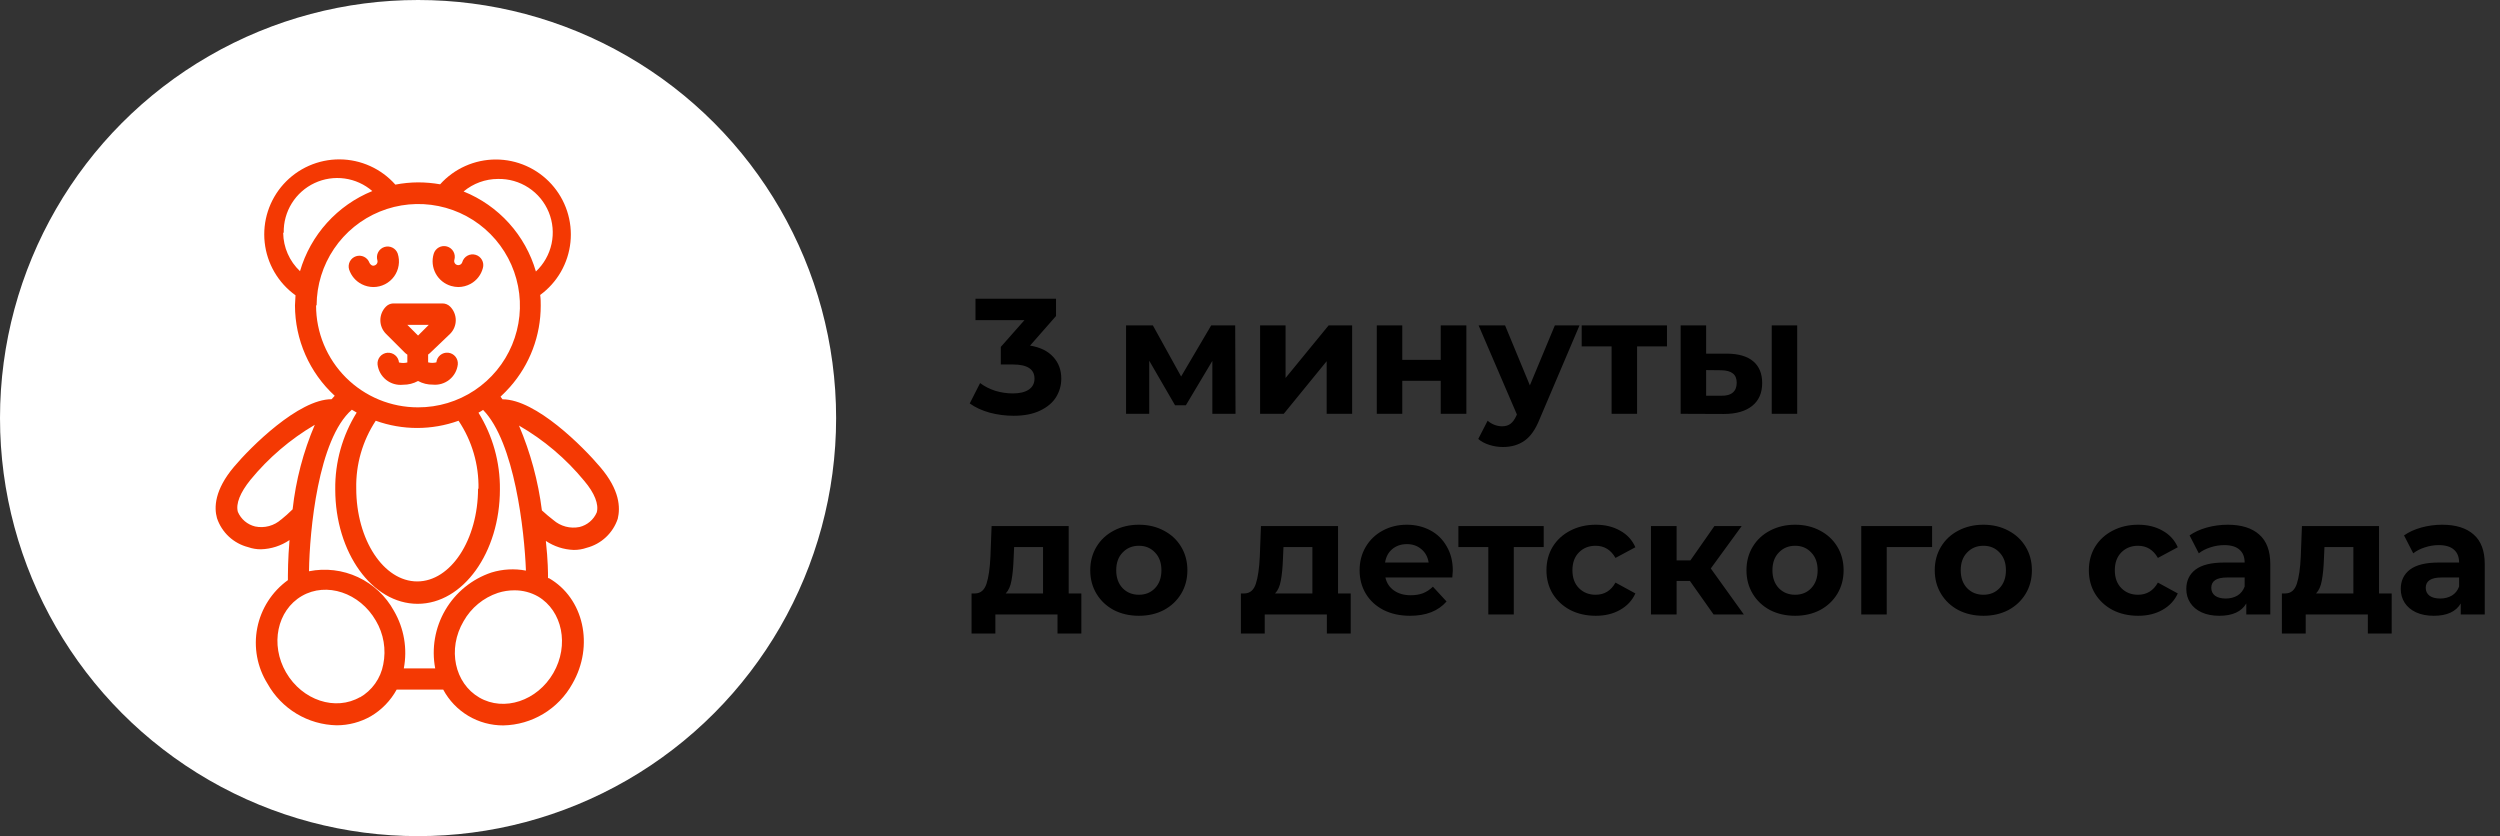 <?xml version="1.0" encoding="UTF-8"?> <svg xmlns="http://www.w3.org/2000/svg" width="299" height="100" viewBox="0 0 299 100" fill="none"><rect x="0" y="0" width="299" height="100" fill="#333333" stroke="none"/> <path d="M123.195 41.333C124.401 41.529 125.325 41.981 125.967 42.689C126.609 43.384 126.93 44.249 126.93 45.284C126.93 46.084 126.721 46.824 126.301 47.506C125.882 48.174 125.24 48.711 124.375 49.118C123.523 49.524 122.474 49.727 121.229 49.727C120.259 49.727 119.303 49.603 118.359 49.354C117.429 49.092 116.636 48.724 115.98 48.253L117.219 45.815C117.743 46.208 118.346 46.516 119.028 46.739C119.722 46.949 120.43 47.053 121.151 47.053C121.95 47.053 122.579 46.903 123.038 46.601C123.497 46.287 123.726 45.848 123.726 45.284C123.726 44.157 122.868 43.593 121.151 43.593H119.696V41.49L122.527 38.285H116.668V35.73H126.301V37.794L123.195 41.333ZM144.997 49.491V43.161L141.832 48.469H140.535L137.448 43.141V49.491H134.676V38.915H137.881L141.262 45.029L144.86 38.915H147.73L147.769 49.491H144.997ZM150.707 38.915H153.754V45.206L158.905 38.915H161.716V49.491H158.669V43.2L153.538 49.491H150.707V38.915ZM164.664 38.915H167.711V43.043H172.311V38.915H175.378V49.491H172.311V45.54H167.711V49.491H164.664V38.915ZM188.91 38.915L184.133 50.14C183.648 51.359 183.045 52.217 182.324 52.715C181.617 53.213 180.758 53.462 179.749 53.462C179.199 53.462 178.655 53.377 178.117 53.207C177.58 53.036 177.141 52.8 176.8 52.499L177.921 50.317C178.157 50.527 178.425 50.69 178.727 50.808C179.041 50.926 179.349 50.985 179.651 50.985C180.07 50.985 180.411 50.88 180.673 50.671C180.935 50.474 181.171 50.14 181.381 49.668L181.42 49.57L176.84 38.915H180.005L182.973 46.09L185.961 38.915H188.91ZM199.372 41.431H195.794V49.491H192.747V41.431H189.169V38.915H199.372V41.431ZM206.57 42.296C207.946 42.309 208.988 42.617 209.696 43.22C210.403 43.823 210.757 44.688 210.757 45.815C210.757 46.995 210.358 47.905 209.558 48.548C208.759 49.19 207.625 49.511 206.157 49.511L201.006 49.491V38.915H204.054V42.296H206.57ZM211.898 38.915H214.945V49.491H211.898V38.915ZM205.882 47.329C206.472 47.342 206.924 47.217 207.238 46.955C207.553 46.693 207.71 46.3 207.71 45.776C207.71 45.264 207.553 44.891 207.238 44.655C206.937 44.419 206.485 44.295 205.882 44.282L204.054 44.262V47.329H205.882ZM129.329 70.975V75.772H126.478V73.491H119.047V75.772H116.197V70.975H116.629C117.284 70.962 117.737 70.575 117.986 69.815C118.235 69.055 118.392 67.974 118.457 66.571L118.595 62.915H127.815V70.975H129.329ZM121.229 66.787C121.19 67.862 121.105 68.74 120.974 69.422C120.856 70.103 120.626 70.621 120.286 70.975H124.748V65.431H121.288L121.229 66.787ZM136.213 73.648C135.099 73.648 134.096 73.419 133.205 72.96C132.327 72.489 131.639 71.84 131.141 71.014C130.643 70.189 130.394 69.251 130.394 68.203C130.394 67.154 130.643 66.217 131.141 65.392C131.639 64.566 132.327 63.924 133.205 63.465C134.096 62.993 135.099 62.757 136.213 62.757C137.327 62.757 138.323 62.993 139.201 63.465C140.079 63.924 140.767 64.566 141.265 65.392C141.763 66.217 142.012 67.154 142.012 68.203C142.012 69.251 141.763 70.189 141.265 71.014C140.767 71.84 140.079 72.489 139.201 72.96C138.323 73.419 137.327 73.648 136.213 73.648ZM136.213 71.132C136.999 71.132 137.641 70.87 138.14 70.346C138.651 69.808 138.906 69.094 138.906 68.203C138.906 67.312 138.651 66.604 138.14 66.08C137.641 65.542 136.999 65.274 136.213 65.274C135.427 65.274 134.778 65.542 134.267 66.08C133.756 66.604 133.5 67.312 133.5 68.203C133.5 69.094 133.756 69.808 134.267 70.346C134.778 70.87 135.427 71.132 136.213 71.132ZM161.544 70.975V75.772H158.693V73.491H151.262V75.772H148.411V70.975H148.844C149.499 70.962 149.951 70.575 150.2 69.815C150.449 69.055 150.607 67.974 150.672 66.571L150.81 62.915H160.03V70.975H161.544ZM153.444 66.787C153.405 67.862 153.32 68.74 153.189 69.422C153.071 70.103 152.841 70.621 152.5 70.975H156.963V65.431H153.503L153.444 66.787ZM173.755 68.242C173.755 68.281 173.736 68.557 173.696 69.068H165.695C165.839 69.723 166.18 70.241 166.717 70.621C167.255 71.001 167.923 71.191 168.723 71.191C169.273 71.191 169.758 71.112 170.177 70.955C170.61 70.785 171.01 70.523 171.377 70.169L173.008 71.938C172.012 73.078 170.557 73.648 168.644 73.648C167.451 73.648 166.396 73.419 165.479 72.96C164.561 72.489 163.854 71.84 163.356 71.014C162.858 70.189 162.609 69.251 162.609 68.203C162.609 67.168 162.851 66.237 163.336 65.411C163.834 64.573 164.509 63.924 165.361 63.465C166.226 62.993 167.189 62.757 168.251 62.757C169.286 62.757 170.223 62.98 171.062 63.426C171.901 63.871 172.556 64.514 173.028 65.352C173.513 66.178 173.755 67.141 173.755 68.242ZM168.27 65.077C167.576 65.077 166.993 65.274 166.521 65.667C166.049 66.06 165.761 66.597 165.656 67.279H170.865C170.761 66.611 170.472 66.08 170 65.686C169.529 65.28 168.952 65.077 168.27 65.077ZM184.627 65.431H181.049V73.491H178.002V65.431H174.424V62.915H184.627V65.431ZM190.853 73.648C189.726 73.648 188.71 73.419 187.806 72.96C186.915 72.489 186.214 71.84 185.703 71.014C185.205 70.189 184.956 69.251 184.956 68.203C184.956 67.154 185.205 66.217 185.703 65.392C186.214 64.566 186.915 63.924 187.806 63.465C188.71 62.993 189.726 62.757 190.853 62.757C191.967 62.757 192.937 62.993 193.763 63.465C194.602 63.924 195.211 64.586 195.591 65.451L193.212 66.728C192.662 65.759 191.869 65.274 190.834 65.274C190.034 65.274 189.372 65.536 188.848 66.06C188.324 66.584 188.062 67.299 188.062 68.203C188.062 69.107 188.324 69.822 188.848 70.346C189.372 70.87 190.034 71.132 190.834 71.132C191.882 71.132 192.675 70.647 193.212 69.677L195.591 70.975C195.211 71.814 194.602 72.469 193.763 72.941C192.937 73.413 191.967 73.648 190.853 73.648ZM202.114 69.481H200.522V73.491H197.455V62.915H200.522V67.023H202.173L205.043 62.915H208.307L204.611 67.987L208.562 73.491H204.945L202.114 69.481ZM214.696 73.648C213.582 73.648 212.579 73.419 211.688 72.96C210.81 72.489 210.122 71.84 209.624 71.014C209.126 70.189 208.877 69.251 208.877 68.203C208.877 67.154 209.126 66.217 209.624 65.392C210.122 64.566 210.81 63.924 211.688 63.465C212.579 62.993 213.582 62.757 214.696 62.757C215.81 62.757 216.806 62.993 217.684 63.465C218.562 63.924 219.25 64.566 219.748 65.392C220.246 66.217 220.495 67.154 220.495 68.203C220.495 69.251 220.246 70.189 219.748 71.014C219.25 71.84 218.562 72.489 217.684 72.96C216.806 73.419 215.81 73.648 214.696 73.648ZM214.696 71.132C215.482 71.132 216.124 70.87 216.622 70.346C217.133 69.808 217.389 69.094 217.389 68.203C217.389 67.312 217.133 66.604 216.622 66.08C216.124 65.542 215.482 65.274 214.696 65.274C213.909 65.274 213.261 65.542 212.749 66.08C212.238 66.604 211.983 67.312 211.983 68.203C211.983 69.094 212.238 69.808 212.749 70.346C213.261 70.87 213.909 71.132 214.696 71.132ZM231.078 65.431H225.652V73.491H222.605V62.915H231.078V65.431ZM237.215 73.648C236.101 73.648 235.099 73.419 234.208 72.96C233.329 72.489 232.641 71.84 232.143 71.014C231.645 70.189 231.396 69.251 231.396 68.203C231.396 67.154 231.645 66.217 232.143 65.392C232.641 64.566 233.329 63.924 234.208 63.465C235.099 62.993 236.101 62.757 237.215 62.757C238.329 62.757 239.325 62.993 240.204 63.465C241.082 63.924 241.77 64.566 242.268 65.392C242.766 66.217 243.015 67.154 243.015 68.203C243.015 69.251 242.766 70.189 242.268 71.014C241.77 71.84 241.082 72.489 240.204 72.96C239.325 73.419 238.329 73.648 237.215 73.648ZM237.215 71.132C238.002 71.132 238.644 70.87 239.142 70.346C239.653 69.808 239.909 69.094 239.909 68.203C239.909 67.312 239.653 66.604 239.142 66.08C238.644 65.542 238.002 65.274 237.215 65.274C236.429 65.274 235.78 65.542 235.269 66.08C234.758 66.604 234.502 67.312 234.502 68.203C234.502 69.094 234.758 69.808 235.269 70.346C235.78 70.87 236.429 71.132 237.215 71.132ZM255.724 73.648C254.597 73.648 253.582 73.419 252.677 72.96C251.786 72.489 251.085 71.84 250.574 71.014C250.076 70.189 249.827 69.251 249.827 68.203C249.827 67.154 250.076 66.217 250.574 65.392C251.085 64.566 251.786 63.924 252.677 63.465C253.582 62.993 254.597 62.757 255.724 62.757C256.838 62.757 257.808 62.993 258.634 63.465C259.473 63.924 260.082 64.586 260.462 65.451L258.084 66.728C257.533 65.759 256.74 65.274 255.705 65.274C254.905 65.274 254.243 65.536 253.719 66.06C253.195 66.584 252.933 67.299 252.933 68.203C252.933 69.107 253.195 69.822 253.719 70.346C254.243 70.87 254.905 71.132 255.705 71.132C256.753 71.132 257.546 70.647 258.084 69.677L260.462 70.975C260.082 71.814 259.473 72.469 258.634 72.941C257.808 73.413 256.838 73.648 255.724 73.648ZM266.435 62.757C268.073 62.757 269.331 63.151 270.209 63.937C271.087 64.71 271.526 65.883 271.526 67.456V73.491H268.656V72.174C268.079 73.157 267.005 73.648 265.432 73.648C264.619 73.648 263.912 73.511 263.309 73.236C262.719 72.96 262.267 72.58 261.952 72.095C261.638 71.611 261.481 71.06 261.481 70.444C261.481 69.461 261.848 68.688 262.581 68.124C263.329 67.561 264.475 67.279 266.022 67.279H268.46C268.46 66.611 268.256 66.099 267.85 65.746C267.444 65.379 266.834 65.195 266.022 65.195C265.458 65.195 264.901 65.287 264.351 65.47C263.813 65.641 263.355 65.877 262.975 66.178L261.874 64.035C262.45 63.629 263.138 63.314 263.938 63.092C264.751 62.869 265.583 62.757 266.435 62.757ZM266.199 71.584C266.723 71.584 267.188 71.466 267.595 71.23C268.001 70.981 268.289 70.621 268.46 70.149V69.068H266.356C265.098 69.068 264.469 69.481 264.469 70.306C264.469 70.7 264.619 71.014 264.921 71.25C265.235 71.473 265.661 71.584 266.199 71.584ZM286.045 70.975V75.772H283.194V73.491H275.763V75.772H272.913V70.975H273.345C274 70.962 274.453 70.575 274.702 69.815C274.951 69.055 275.108 67.974 275.173 66.571L275.311 62.915H284.531V70.975H286.045ZM277.945 66.787C277.906 67.862 277.821 68.74 277.69 69.422C277.572 70.103 277.342 70.621 277.002 70.975H281.464V65.431H278.004L277.945 66.787ZM292.084 62.757C293.722 62.757 294.98 63.151 295.858 63.937C296.736 64.71 297.175 65.883 297.175 67.456V73.491H294.305V72.174C293.728 73.157 292.654 73.648 291.081 73.648C290.268 73.648 289.561 73.511 288.958 73.236C288.368 72.96 287.916 72.58 287.601 72.095C287.287 71.611 287.13 71.06 287.13 70.444C287.13 69.461 287.497 68.688 288.23 68.124C288.978 67.561 290.124 67.279 291.671 67.279H294.109C294.109 66.611 293.905 66.099 293.499 65.746C293.093 65.379 292.483 65.195 291.671 65.195C291.107 65.195 290.55 65.287 290 65.47C289.462 65.641 289.004 65.877 288.624 66.178L287.523 64.035C288.099 63.629 288.787 63.314 289.587 63.092C290.4 62.869 291.232 62.757 292.084 62.757ZM291.848 71.584C292.372 71.584 292.837 71.466 293.244 71.23C293.65 70.981 293.938 70.621 294.109 70.149V69.068H292.005C290.747 69.068 290.118 69.481 290.118 70.306C290.118 70.7 290.268 71.014 290.57 71.25C290.884 71.473 291.31 71.584 291.848 71.584Z" fill="black"></path> <g clip-path="url(#clip0_257_13)"> <circle cx="50" cy="50" r="50" fill="white"></circle> <path d="M43.273 33.997C43.702 34.214 44.176 34.328 44.657 34.33C45.14 34.33 45.616 34.215 46.046 33.995C46.477 33.776 46.849 33.457 47.133 33.066C47.416 32.675 47.603 32.222 47.678 31.745C47.754 31.268 47.715 30.779 47.565 30.32C47.451 30.009 47.22 29.754 46.922 29.61C46.623 29.465 46.281 29.442 45.965 29.545C45.65 29.648 45.387 29.869 45.232 30.161C45.076 30.454 45.04 30.796 45.131 31.114C45.171 31.24 45.16 31.377 45.1 31.494C45.04 31.612 44.936 31.701 44.811 31.742C44.529 31.883 44.247 31.601 44.183 31.422C44.068 31.111 43.838 30.856 43.539 30.712C43.241 30.567 42.898 30.544 42.583 30.647C42.268 30.75 42.005 30.971 41.849 31.263C41.694 31.556 41.657 31.898 41.748 32.216C41.872 32.599 42.07 32.954 42.332 33.26C42.594 33.566 42.914 33.816 43.273 33.997Z" fill="#F43903"></path> <path d="M53.958 34.202C54.238 34.282 54.526 34.325 54.817 34.33C55.332 34.325 55.838 34.193 56.29 33.946C56.649 33.747 56.963 33.478 57.214 33.154C57.465 32.831 57.648 32.459 57.751 32.062C57.798 31.901 57.813 31.732 57.794 31.564C57.776 31.397 57.725 31.235 57.644 31.088C57.563 30.94 57.454 30.81 57.323 30.705C57.192 30.599 57.041 30.521 56.88 30.474C56.718 30.427 56.549 30.412 56.382 30.43C56.214 30.448 56.052 30.5 55.905 30.58C55.757 30.661 55.627 30.77 55.522 30.902C55.416 31.033 55.338 31.183 55.291 31.345C55.255 31.472 55.17 31.58 55.055 31.645C54.94 31.71 54.803 31.726 54.676 31.691C54.613 31.673 54.554 31.643 54.503 31.603C54.452 31.562 54.41 31.511 54.379 31.454C54.348 31.397 54.329 31.334 54.322 31.269C54.316 31.204 54.323 31.138 54.343 31.076C54.39 30.914 54.404 30.744 54.386 30.576C54.367 30.407 54.316 30.245 54.234 30.097C54.153 29.948 54.043 29.818 53.911 29.712C53.779 29.607 53.627 29.528 53.465 29.481C53.303 29.434 53.133 29.419 52.965 29.438C52.797 29.456 52.634 29.508 52.486 29.589C52.338 29.671 52.207 29.781 52.101 29.913C51.996 30.045 51.917 30.196 51.87 30.358C51.752 30.748 51.713 31.157 51.754 31.562C51.796 31.966 51.917 32.359 52.111 32.717C52.306 33.074 52.569 33.389 52.886 33.645C53.203 33.9 53.568 34.089 53.958 34.202Z" fill="#F43903"></path> <path d="M46.156 36.675C45.729 37.107 45.49 37.689 45.49 38.296C45.49 38.903 45.729 39.485 46.156 39.917L48.372 42.133C48.476 42.241 48.592 42.335 48.718 42.415V43.35C48.39 43.434 48.047 43.434 47.719 43.35C47.703 43.182 47.654 43.019 47.575 42.869C47.495 42.72 47.388 42.588 47.257 42.48C47.127 42.372 46.977 42.291 46.815 42.242C46.654 42.192 46.484 42.175 46.316 42.191C46.147 42.207 45.984 42.256 45.835 42.335C45.685 42.414 45.553 42.522 45.445 42.652C45.338 42.782 45.257 42.933 45.207 43.094C45.157 43.256 45.14 43.425 45.156 43.594C45.243 44.318 45.612 44.978 46.183 45.432C46.754 45.885 47.481 46.095 48.206 46.015C48.832 46.023 49.45 45.868 49.999 45.567C50.541 45.862 51.15 46.012 51.767 46.002C52.481 46.071 53.193 45.857 53.751 45.407C54.309 44.957 54.669 44.306 54.753 43.594C54.77 43.425 54.753 43.256 54.704 43.094C54.655 42.932 54.575 42.781 54.468 42.65C54.252 42.386 53.939 42.218 53.6 42.184C53.26 42.15 52.92 42.253 52.656 42.469C52.392 42.685 52.224 42.998 52.19 43.337C51.867 43.421 51.527 43.421 51.204 43.337V42.402C51.324 42.319 51.435 42.225 51.537 42.12L53.843 39.917C54.27 39.485 54.509 38.903 54.509 38.296C54.509 37.689 54.27 37.107 53.843 36.675C53.724 36.554 53.583 36.458 53.427 36.392C53.271 36.326 53.103 36.291 52.933 36.291H47.001C46.681 36.309 46.379 36.446 46.156 36.675ZM51.281 38.853L49.999 40.134L48.718 38.853H51.281Z" fill="#F43903"></path> <path d="M71.781 55.855C69.77 53.472 64.094 47.745 60.096 47.758C60.026 47.647 59.949 47.54 59.866 47.438C60.263 47.066 60.647 46.681 61.006 46.272C63.372 43.59 64.676 40.136 64.671 36.56C64.671 36.15 64.671 35.74 64.606 35.278C65.619 34.536 66.464 33.59 67.088 32.501C67.712 31.411 68.1 30.203 68.227 28.954C68.354 27.706 68.218 26.444 67.827 25.251C67.436 24.058 66.799 22.961 65.957 22.03C65.115 21.099 64.087 20.355 62.94 19.846C61.792 19.337 60.55 19.075 59.295 19.076C58.04 19.077 56.799 19.342 55.653 19.853C54.506 20.364 53.48 21.11 52.64 22.043C51.768 21.89 50.885 21.813 50 21.812C49.088 21.817 48.179 21.907 47.284 22.081C46.447 21.137 45.42 20.38 44.27 19.86C43.12 19.339 41.874 19.067 40.612 19.062C39.35 19.056 38.101 19.317 36.946 19.827C35.792 20.337 34.758 21.085 33.913 22.022C33.068 22.959 32.429 24.064 32.04 25.265C31.651 26.465 31.52 27.735 31.655 28.989C31.79 30.244 32.188 31.456 32.823 32.547C33.459 33.637 34.317 34.581 35.343 35.317C35.343 35.727 35.279 36.124 35.279 36.534C35.282 38.565 35.706 40.574 36.524 42.433C37.342 44.292 38.536 45.961 40.032 47.335C39.904 47.463 39.789 47.604 39.66 47.745C35.714 47.745 29.974 53.459 27.976 55.843C25.656 58.597 25.592 60.698 25.951 61.967C26.232 62.811 26.721 63.572 27.372 64.179C28.024 64.785 28.817 65.219 29.68 65.439C30.173 65.613 30.694 65.7 31.217 65.695C32.435 65.659 33.617 65.277 34.625 64.593C34.433 66.951 34.433 68.629 34.433 68.847V69.385C32.531 70.756 31.221 72.799 30.769 75.099C30.317 77.4 30.756 79.787 31.999 81.775C32.823 83.252 34.019 84.489 35.469 85.361C36.919 86.233 38.571 86.71 40.263 86.746C41.701 86.746 43.114 86.371 44.363 85.657C45.654 84.893 46.717 83.796 47.438 82.48H53.011C53.707 83.779 54.744 84.864 56.011 85.618C57.277 86.371 58.725 86.766 60.199 86.759C61.889 86.725 63.541 86.248 64.988 85.375C66.436 84.503 67.63 83.266 68.45 81.788C71.09 77.227 69.821 71.538 65.644 69.142H65.542C65.548 69.056 65.548 68.971 65.542 68.886C65.542 68.668 65.542 67.028 65.285 64.696C66.275 65.357 67.428 65.73 68.617 65.772C69.144 65.777 69.669 65.69 70.167 65.516C71.027 65.293 71.817 64.858 72.466 64.251C73.115 63.645 73.602 62.886 73.883 62.044C74.203 60.711 74.139 58.61 71.781 55.855ZM57.175 58.418C57.175 64.555 53.908 69.539 49.898 69.539C45.887 69.539 42.607 64.555 42.607 58.418C42.546 55.545 43.359 52.721 44.939 50.32C48.14 51.474 51.643 51.474 54.843 50.32C56.455 52.732 57.287 55.581 57.226 58.482L57.175 58.418ZM59.558 21.402C60.854 21.373 62.128 21.737 63.212 22.447C64.297 23.157 65.14 24.179 65.632 25.378C66.123 26.578 66.239 27.898 65.965 29.164C65.69 30.431 65.038 31.584 64.094 32.472C63.473 30.326 62.371 28.348 60.873 26.69C59.374 25.032 57.519 23.736 55.446 22.901C56.598 21.934 58.054 21.404 59.558 21.402ZM33.933 27.809C33.911 26.572 34.248 25.355 34.903 24.305C35.558 23.255 36.503 22.418 37.623 21.893C38.744 21.369 39.992 21.18 41.218 21.35C42.443 21.52 43.593 22.041 44.529 22.85C42.458 23.692 40.605 24.992 39.107 26.651C37.609 28.311 36.506 30.288 35.881 32.434C35.256 31.845 34.756 31.137 34.411 30.351C34.065 29.565 33.881 28.718 33.869 27.86L33.933 27.809ZM37.867 36.496C37.879 34.092 38.604 31.747 39.949 29.755C41.294 27.764 43.199 26.215 45.423 25.305C47.647 24.396 50.091 24.166 52.446 24.644C54.801 25.122 56.962 26.288 58.655 27.994C60.348 29.699 61.498 31.868 61.959 34.227C62.42 36.585 62.172 39.028 61.246 41.245C60.32 43.463 58.757 45.356 56.756 46.686C54.754 48.017 52.403 48.724 50 48.719C48.4 48.722 46.814 48.41 45.334 47.8C43.855 47.189 42.51 46.293 41.377 45.163C40.244 44.032 39.345 42.689 38.732 41.211C38.118 39.732 37.803 38.147 37.803 36.547L37.867 36.496ZM33.639 62.121C33.221 62.498 32.72 62.771 32.177 62.918C31.634 63.065 31.063 63.081 30.512 62.966C30.057 62.855 29.634 62.64 29.276 62.338C28.918 62.036 28.635 61.654 28.45 61.224C28.18 60.263 28.719 58.917 29.961 57.38C32.117 54.754 34.719 52.528 37.649 50.807C36.273 54.028 35.38 57.435 34.997 60.916C34.546 61.365 34.071 61.788 33.575 62.185L33.639 62.121ZM43.081 83.364C40.122 85.081 36.15 83.761 34.215 80.43C32.281 77.098 33.139 72.998 36.099 71.281C39.058 69.565 43.03 70.897 44.952 74.228C45.887 75.805 46.202 77.673 45.836 79.469C45.683 80.294 45.351 81.076 44.864 81.76C44.377 82.444 43.747 83.013 43.017 83.428L43.081 83.364ZM66.182 80.494C64.26 83.825 60.289 85.145 57.329 83.428C54.369 81.711 53.485 77.624 55.446 74.293C56.347 72.697 57.808 71.492 59.545 70.91C60.187 70.704 60.857 70.6 61.531 70.603C62.524 70.597 63.501 70.853 64.363 71.346C67.259 73.062 68.104 77.162 66.182 80.494ZM58.764 68.476C56.45 69.255 54.496 70.846 53.262 72.953C52.028 75.061 51.598 77.543 52.05 79.943H48.296C48.743 77.582 48.325 75.14 47.117 73.062C46.149 71.293 44.642 69.879 42.814 69.027C40.987 68.174 38.935 67.927 36.957 68.322C37.021 63.517 38.046 52.511 42.082 49.001L42.659 49.346C40.945 52.101 40.056 55.289 40.096 58.533C40.096 66.08 44.516 72.217 49.949 72.217C55.381 72.217 59.789 66.08 59.789 58.533C59.822 55.294 58.933 52.112 57.226 49.359C57.419 49.257 57.598 49.142 57.777 49.026C61.544 52.87 62.723 63.492 62.902 68.245C61.525 67.983 60.104 68.062 58.764 68.476ZM71.371 61.288C71.186 61.718 70.903 62.1 70.545 62.402C70.187 62.705 69.764 62.919 69.309 63.03C68.759 63.141 68.19 63.123 67.648 62.979C67.106 62.835 66.605 62.567 66.182 62.197C65.811 61.916 65.209 61.416 64.811 61.044C64.37 57.551 63.447 54.137 62.07 50.897C65.047 52.613 67.691 54.853 69.872 57.508C71.115 58.969 71.641 60.327 71.371 61.288Z" fill="#F43903"></path> </g> <defs> <clipPath id="clip0_257_13"> <rect width="100" height="100" fill="white"></rect> </clipPath> </defs> </svg> 